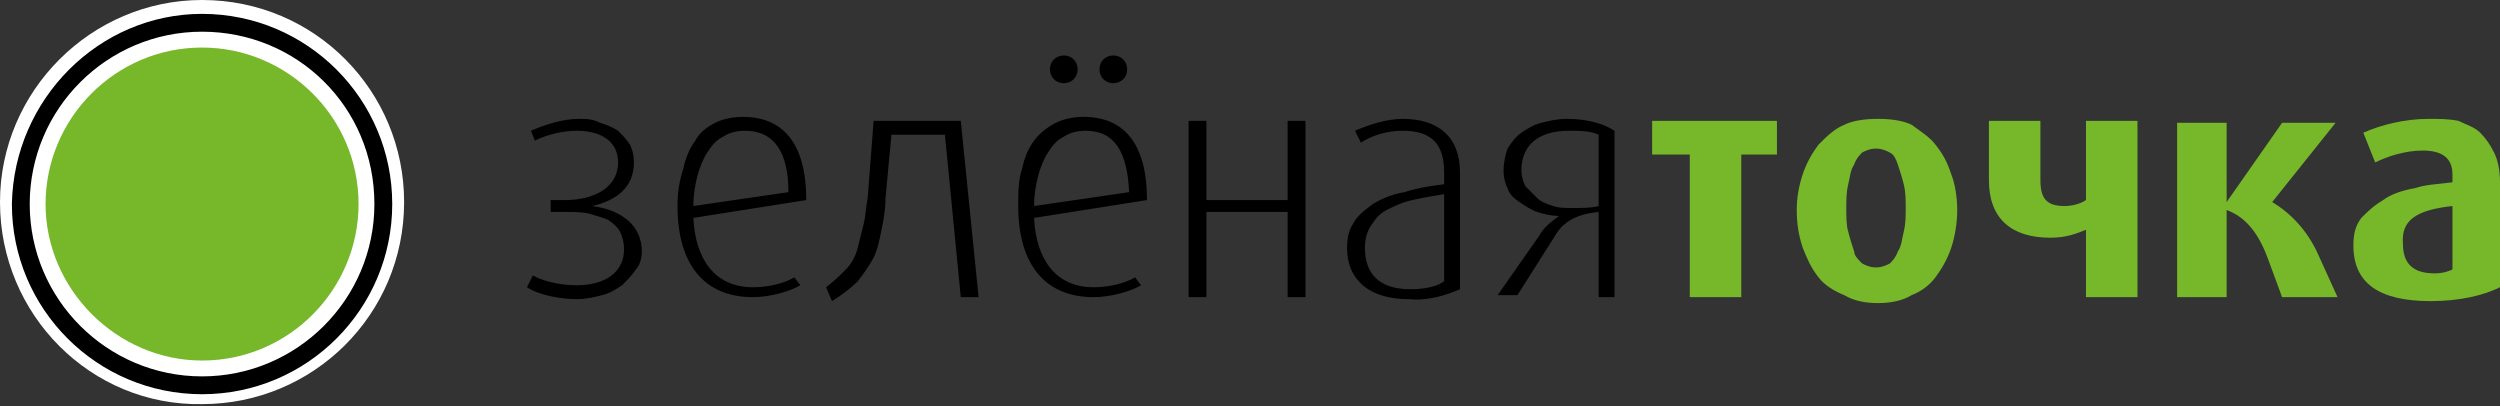 <?xml version="1.0" encoding="utf-8"?>
<!-- Generator: Adobe Illustrator 21.0.2, SVG Export Plug-In . SVG Version: 6.00 Build 0)  -->
<svg version="1.1" id="Слой_1" xmlns="http://www.w3.org/2000/svg" xmlns:xlink="http://www.w3.org/1999/xlink" x="0px" y="0px"
	 viewBox="0 0 126.2 20.5" style="enable-background:new 0 0 126.2 20.5;" xml:space="preserve">
<rect x="0" y="0" width="126.2" height="20.5" fill="#333333" stroke="none"/>
<style type="text/css">
	.st0{fill-rule:evenodd;clip-rule:evenodd;fill:#FFFFFF;}
	.st1{fill-rule:evenodd;clip-rule:evenodd;fill:#76B82A;}
	.st2{fill-rule:evenodd;clip-rule:evenodd;}
</style>
<g>
	<path class="st0" d="M10.2,0c5.7,0,10.2,4.6,10.2,10.2c0,5.7-4.6,10.2-10.2,10.2C4.6,20.5,0,15.9,0,10.2C0,4.6,4.6,0,10.2,0L10.2,0
		z"/>
	<path class="st1" d="M10.2,18.2c4.4,0,7.9-3.6,7.9-7.9c0-4.4-3.6-7.9-7.9-7.9c-4.4,0-7.9,3.6-7.9,7.9C2.3,14.6,5.9,18.2,10.2,18.2
		L10.2,18.2z"/>
	<path class="st2" d="M10.2,0.7c5.3,0,9.6,4.3,9.6,9.6c0,5.3-4.3,9.6-9.6,9.6c-5.3,0-9.6-4.3-9.6-9.6C0.7,5,5,0.7,10.2,0.7L10.2,0.7
		z M10.2,1.6L10.2,1.6c-4.8,0-8.7,3.9-8.7,8.7c0,4.8,3.9,8.7,8.7,8.7c4.8,0,8.7-3.9,8.7-8.7C18.9,5.4,15,1.6,10.2,1.6L10.2,1.6z"/>
	<path class="st1" d="M123.8,10.4v3.2c-0.2,0.1-0.5,0.2-0.9,0.2c-1.1,0-1.6-0.5-1.6-1.5C121.2,11.1,122,10.6,123.8,10.4L123.8,10.4z
		 M126.2,14.5V9.2c0-0.6-0.1-1.1-0.3-1.5c-0.2-0.4-0.4-0.7-0.7-1c-0.3-0.3-0.7-0.4-1.1-0.6C123.6,6,123.1,6,122.6,6
		c-1.2,0-2.4,0.3-3.3,0.7l0.6,1.5c0.6-0.3,1.5-0.6,2.4-0.6c1,0,1.5,0.4,1.5,1.2v0.4c-0.7,0.1-1.3,0.1-1.9,0.3
		c-0.6,0.1-1.2,0.3-1.6,0.6c-0.5,0.3-0.8,0.6-1.1,0.9c-0.3,0.4-0.4,0.8-0.4,1.4c0,1.9,1.3,2.8,3.9,2.8
		C124.2,15.2,125.4,14.9,126.2,14.5L126.2,14.5z M115.2,15h2.8l-1-2.2c-0.5-1.1-1.3-2-2.3-2.6l3.2-4h-2.7l-2.8,4h0v-4h-2.5V15h2.5
		v-4.4c1.1,0.4,1.7,1.4,2.1,2.5L115.2,15L115.2,15z M105.3,15h2.6V6.1h-2.6v4c-0.3,0.2-0.7,0.3-1.1,0.3c-0.9,0-1.2-0.4-1.2-1.3v-3
		h-2.6v3c0,1.9,1.1,2.9,3.1,2.9c0.8,0,1.3-0.2,1.8-0.4V15L105.3,15z M96.2,10.5c0,0.4,0,0.8-0.1,1.2c-0.1,0.4-0.1,0.7-0.3,1
		c-0.1,0.3-0.3,0.5-0.4,0.6c-0.2,0.1-0.4,0.2-0.7,0.2c-0.3,0-0.5-0.1-0.7-0.2c-0.2-0.2-0.4-0.4-0.4-0.6c-0.1-0.3-0.2-0.6-0.3-1
		c-0.1-0.3-0.1-0.8-0.1-1.2c0-0.4,0-0.8,0.1-1.2c0.1-0.4,0.1-0.7,0.3-1c0.1-0.3,0.3-0.5,0.4-0.6c0.2-0.1,0.4-0.2,0.7-0.2
		c0.3,0,0.5,0.1,0.7,0.2c0.2,0.1,0.3,0.3,0.4,0.6c0.1,0.3,0.2,0.6,0.3,1C96.2,9.7,96.2,10.1,96.2,10.5L96.2,10.5z M98.8,10.6
		c0-0.6-0.1-1.3-0.3-1.8c-0.2-0.6-0.4-1-0.8-1.5c-0.3-0.4-0.8-0.7-1.2-1C96.1,6.1,95.5,6,94.8,6c-0.7,0-1.3,0.1-1.7,0.3
		c-0.5,0.2-0.9,0.6-1.3,1c-0.3,0.4-0.6,0.9-0.8,1.5c-0.2,0.6-0.3,1.2-0.3,1.8c0,0.7,0.1,1.3,0.3,1.9c0.2,0.5,0.4,1,0.8,1.5
		c0.3,0.4,0.8,0.7,1.3,0.9c0.5,0.3,1.1,0.4,1.7,0.4c0.6,0,1.2-0.1,1.7-0.4c0.5-0.2,0.9-0.5,1.2-0.9c0.3-0.4,0.6-0.9,0.8-1.5
		C98.7,11.9,98.8,11.2,98.8,10.6L98.8,10.6z M87.8,7.8h1.9V6.1h-6.3v1.7h1.9V15h2.6V7.8L87.8,7.8z"/>
	<path class="st2" d="M80.7,6.8v3.6c-0.3,0.1-0.9,0.1-1.3,0.1c-0.4,0-0.7,0-1-0.1c-0.3-0.1-0.6-0.2-0.8-0.4
		c-0.2-0.2-0.4-0.4-0.6-0.6c-0.1-0.2-0.2-0.5-0.2-0.8c0-1.3,0.9-2,2.4-2C79.7,6.6,80.3,6.6,80.7,6.8L80.7,6.8z M80.7,15h0.8V6.6
		C80.9,6.2,80,6,79.1,6c-0.5,0-0.9,0.1-1.3,0.2c-0.4,0.1-0.7,0.3-1,0.5c-0.3,0.2-0.5,0.5-0.7,0.8c-0.1,0.3-0.2,0.7-0.2,1.1
		c0,0.4,0.1,0.7,0.2,0.9c0.1,0.3,0.3,0.5,0.6,0.7c0.3,0.2,0.6,0.4,0.9,0.5c0.3,0.1,0.7,0.2,1.1,0.2v0c-0.4,0.3-0.8,0.6-1,1l-2.1,3h1
		l1.9-3c0.4-0.7,1.1-1.1,2.2-1.2V15L80.7,15z M72.9,9.8v4.4c-0.4,0.3-1.1,0.4-1.7,0.4c-1.6,0-2.3-0.8-2.3-2.1c0-0.4,0.1-0.8,0.3-1.1
		c0.2-0.3,0.4-0.6,0.8-0.8c0.4-0.2,0.8-0.4,1.3-0.5C71.7,10,72.3,9.9,72.9,9.8L72.9,9.8z M73.7,14.6V8.7c0-1.8-1.1-2.7-2.9-2.7
		c-0.8,0-1.7,0.3-2.4,0.6l0.3,0.6c0.6-0.4,1.4-0.6,2.1-0.6c1.4,0,2.1,0.6,2.1,2.1v0.6c-0.8,0.1-1.4,0.2-2,0.4
		c-0.6,0.1-1.1,0.3-1.6,0.6c-0.4,0.3-0.8,0.6-1,1C68.1,11.6,68,12,68,12.5c0,1.7,1.2,2.6,3.1,2.6C72.1,15.2,73,14.9,73.7,14.6
		L73.7,14.6z M65,15h0.9V6.1H65v4h-4.1v-4H60V15h0.9v-4.3H65V15L65,15z M57,9.7l-4.8,0.7c0-0.6,0.1-1.1,0.2-1.5
		c0.1-0.4,0.3-0.9,0.5-1.2c0.2-0.3,0.4-0.6,0.8-0.8c0.3-0.2,0.7-0.3,1.1-0.3C56.3,6.6,56.9,7.7,57,9.7L57,9.7z M52.2,11l5.7-0.9
		c0-2.9-1.2-4.2-3.2-4.2c-0.5,0-1,0.1-1.4,0.3c-0.4,0.2-0.8,0.5-1.1,0.9c-0.3,0.4-0.5,0.9-0.6,1.4c-0.2,0.6-0.2,1.2-0.2,1.9
		c0,3,1.4,4.6,3.8,4.6c0.9,0,1.9-0.3,2.4-0.6L57.3,14c-0.5,0.3-1.3,0.5-2.1,0.5C53.3,14.5,52.3,13.1,52.2,11L52.2,11z M48.5,15h0.9
		l-0.9-8.9h-4.4L43.8,10c-0.1,0.5-0.1,0.9-0.2,1.3c-0.1,0.4-0.2,0.8-0.3,1.2c-0.1,0.4-0.3,0.8-0.6,1.1c-0.3,0.3-0.6,0.6-1,0.9
		l0.3,0.7c0.5-0.3,1-0.7,1.3-1c0.3-0.4,0.6-0.8,0.8-1.2c0.2-0.4,0.3-0.9,0.4-1.4c0.1-0.5,0.2-1,0.2-1.6L45,6.8h2.7L48.5,15L48.5,15z
		 M39.8,9.7L35,10.4c0-0.6,0.1-1.1,0.2-1.5c0.1-0.4,0.3-0.9,0.5-1.2c0.2-0.3,0.4-0.6,0.8-0.8c0.3-0.2,0.7-0.3,1.1-0.3
		C39.1,6.6,39.8,7.7,39.8,9.7L39.8,9.7z M35,11l5.7-0.9c0-2.9-1.2-4.2-3.2-4.2c-0.5,0-1,0.1-1.4,0.3c-0.4,0.2-0.8,0.5-1,0.9
		c-0.3,0.4-0.5,0.9-0.6,1.4c-0.2,0.6-0.3,1.2-0.3,1.9c0,3,1.4,4.6,3.8,4.6c0.9,0,1.9-0.3,2.4-0.6L40.1,14c-0.5,0.3-1.3,0.5-2.1,0.5
		C36.1,14.5,35.1,13.1,35,11L35,11z M32.4,12.7c0-1.3-1-2.1-2.5-2.3v0c1.3-0.3,2.1-1,2.1-2.2c0-0.4-0.1-0.7-0.2-0.9
		c-0.2-0.3-0.4-0.5-0.6-0.7c-0.3-0.2-0.6-0.3-0.9-0.4C29.9,6,29.6,6,29.2,6c-0.8,0-1.7,0.3-2.4,0.6L27,7.1c0.6-0.3,1.4-0.5,2.1-0.5
		c1.2,0,2.1,0.5,2.1,1.6c0,1.2-1.1,1.9-2.7,1.9h-0.7v0.6h0.8c0.4,0,0.8,0,1.2,0.1c0.3,0.1,0.7,0.2,0.9,0.3c0.3,0.2,0.5,0.4,0.6,0.6
		c0.1,0.2,0.2,0.5,0.2,0.9c0,1.1-0.9,1.8-2.4,1.8c-0.8,0-1.7-0.2-2.2-0.5l-0.3,0.6c0.6,0.4,1.7,0.6,2.5,0.6c0.5,0,0.9-0.1,1.3-0.2
		c0.4-0.1,0.7-0.3,1-0.5c0.3-0.3,0.5-0.5,0.7-0.8C32.3,13.4,32.4,13,32.4,12.7L32.4,12.7z"/>
	<path class="st2" d="M54.4,3.5c0-0.4-0.3-0.7-0.7-0.7c-0.4,0-0.7,0.3-0.7,0.7c0,0.4,0.3,0.7,0.7,0.7C54.1,4.2,54.4,3.9,54.4,3.5
		L54.4,3.5z M56.9,3.5c0-0.4-0.3-0.7-0.7-0.7c-0.4,0-0.7,0.3-0.7,0.7c0,0.4,0.3,0.7,0.7,0.7C56.6,4.2,56.9,3.9,56.9,3.5L56.9,3.5z"
		/>
</g>
</svg>
